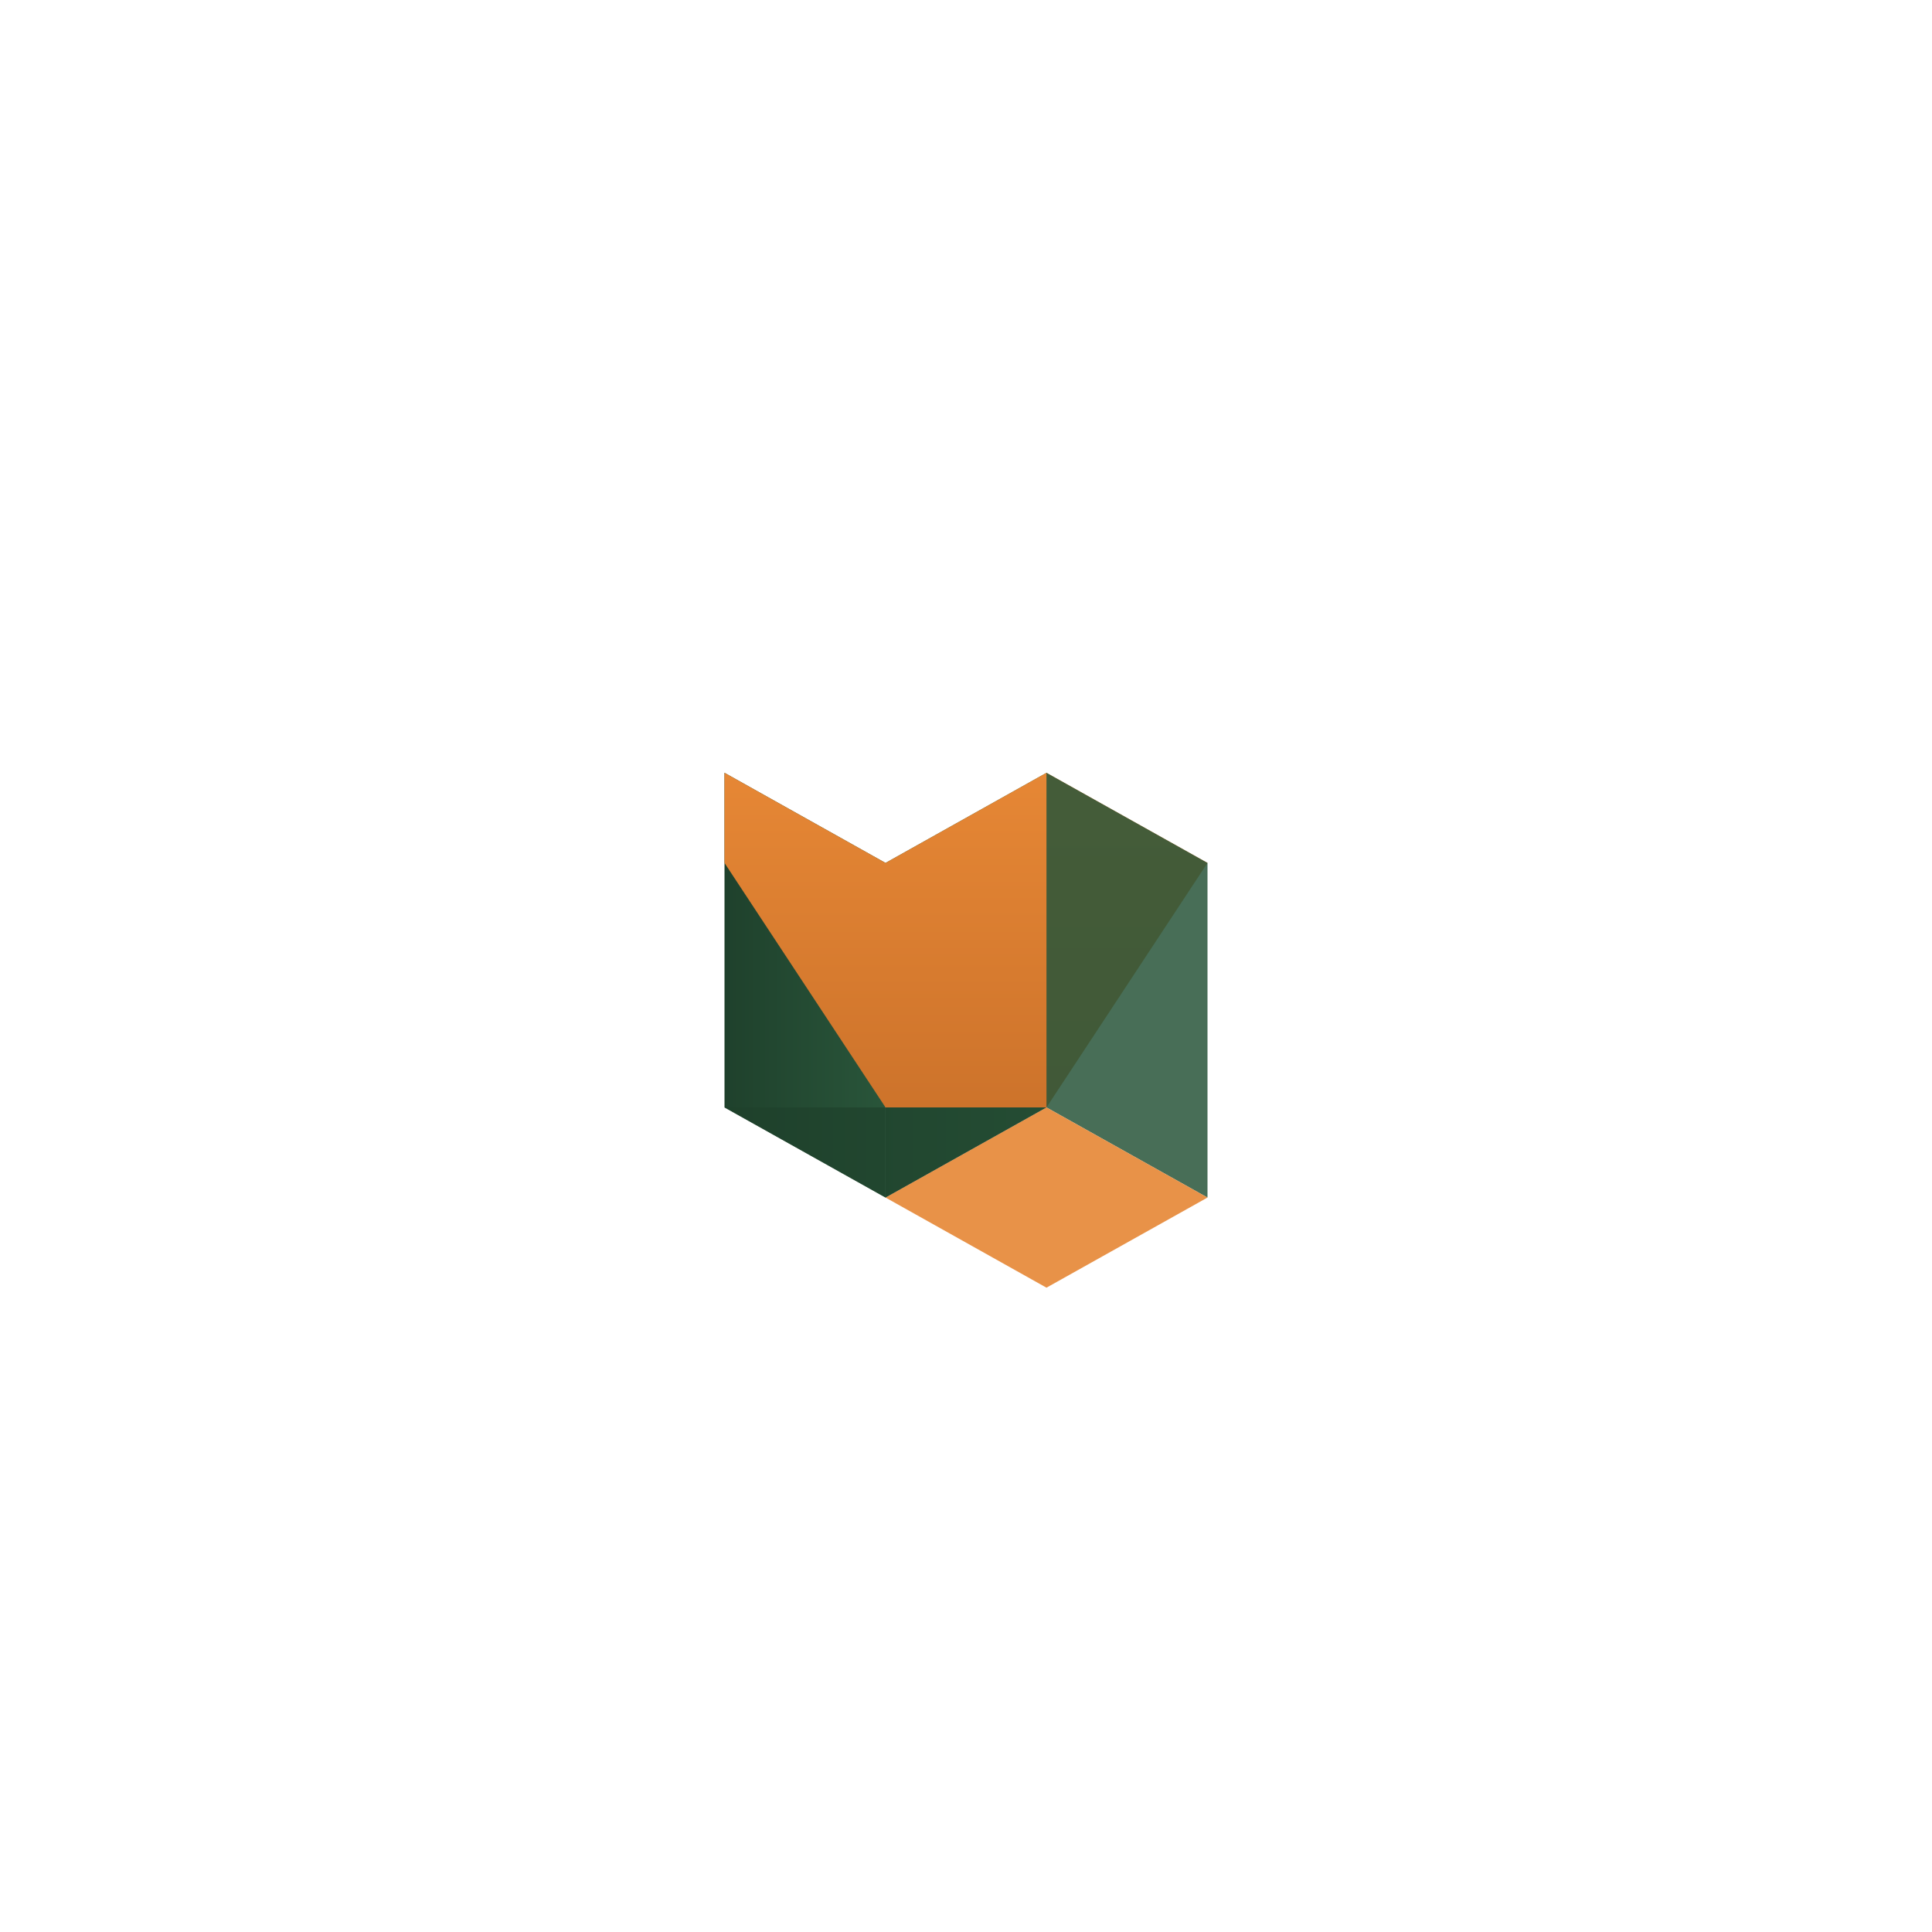 <svg xmlns="http://www.w3.org/2000/svg" viewBox="0 0 200 200">
  <defs>
    <linearGradient id="topGrad" x1="0%" y1="0%" x2="0%" y2="100%">
      <stop offset="0%" style="stop-color:rgb(230,135,53);stop-opacity:1" />
      <stop offset="100%" style="stop-color:rgb(205,115,43);stop-opacity:1" />
    </linearGradient>
    <linearGradient id="leftGrad" x1="0%" y1="0%" x2="100%" y2="0%">
      <stop offset="0%" style="stop-color:rgb(31,65,44);stop-opacity:1" />
      <stop offset="100%" style="stop-color:rgb(41,85,58);stop-opacity:1" />
    </linearGradient>
    <linearGradient id="rightGrad" x1="0%" y1="0%" x2="100%" y2="0%">
      <stop offset="0%" style="stop-color:rgb(41,85,58);stop-opacity:1" />
      <stop offset="100%" style="stop-color:rgb(51,105,72);stop-opacity:1" />
    </linearGradient>
  </defs>
  
  <g transform="translate(100, 80)">
    <path d="M -25 0 L -25 34.64 L -8.33 43.97 L -8.33 9.33 Z" fill="url(#leftGrad)" stroke="none"/>
    
    <path d="M -8.33 9.33 L 8.33 0 L 8.33 34.64 L -8.33 43.97 Z" fill="url(#rightGrad)" stroke="none"/>
    
    <path d="M -25 0 L -8.33 9.33 L 8.33 0 L 25 9.33 L 8.33 34.64 L -8.33 34.64 L -25 9.33 Z" fill="url(#topGrad)" stroke="none"/>
    
    <path d="M 8.33 34.64 L 25 43.97 L 25 9.33 L 8.33 0 Z" fill="rgb(41,85,58)" stroke="none" opacity="0.85"/>
    
    <path d="M -8.33 43.97 L 8.33 53.3 L 25 43.97 L 8.33 34.64 Z" fill="rgb(230,135,53)" stroke="none" opacity="0.9"/>
    
    <path d="M -25 34.64 L -8.33 43.97 L 8.33 34.64 L -8.33 34.64 Z" fill="rgb(31,65,44)" stroke="none" opacity="0.7"/>
  </g>
</svg>
